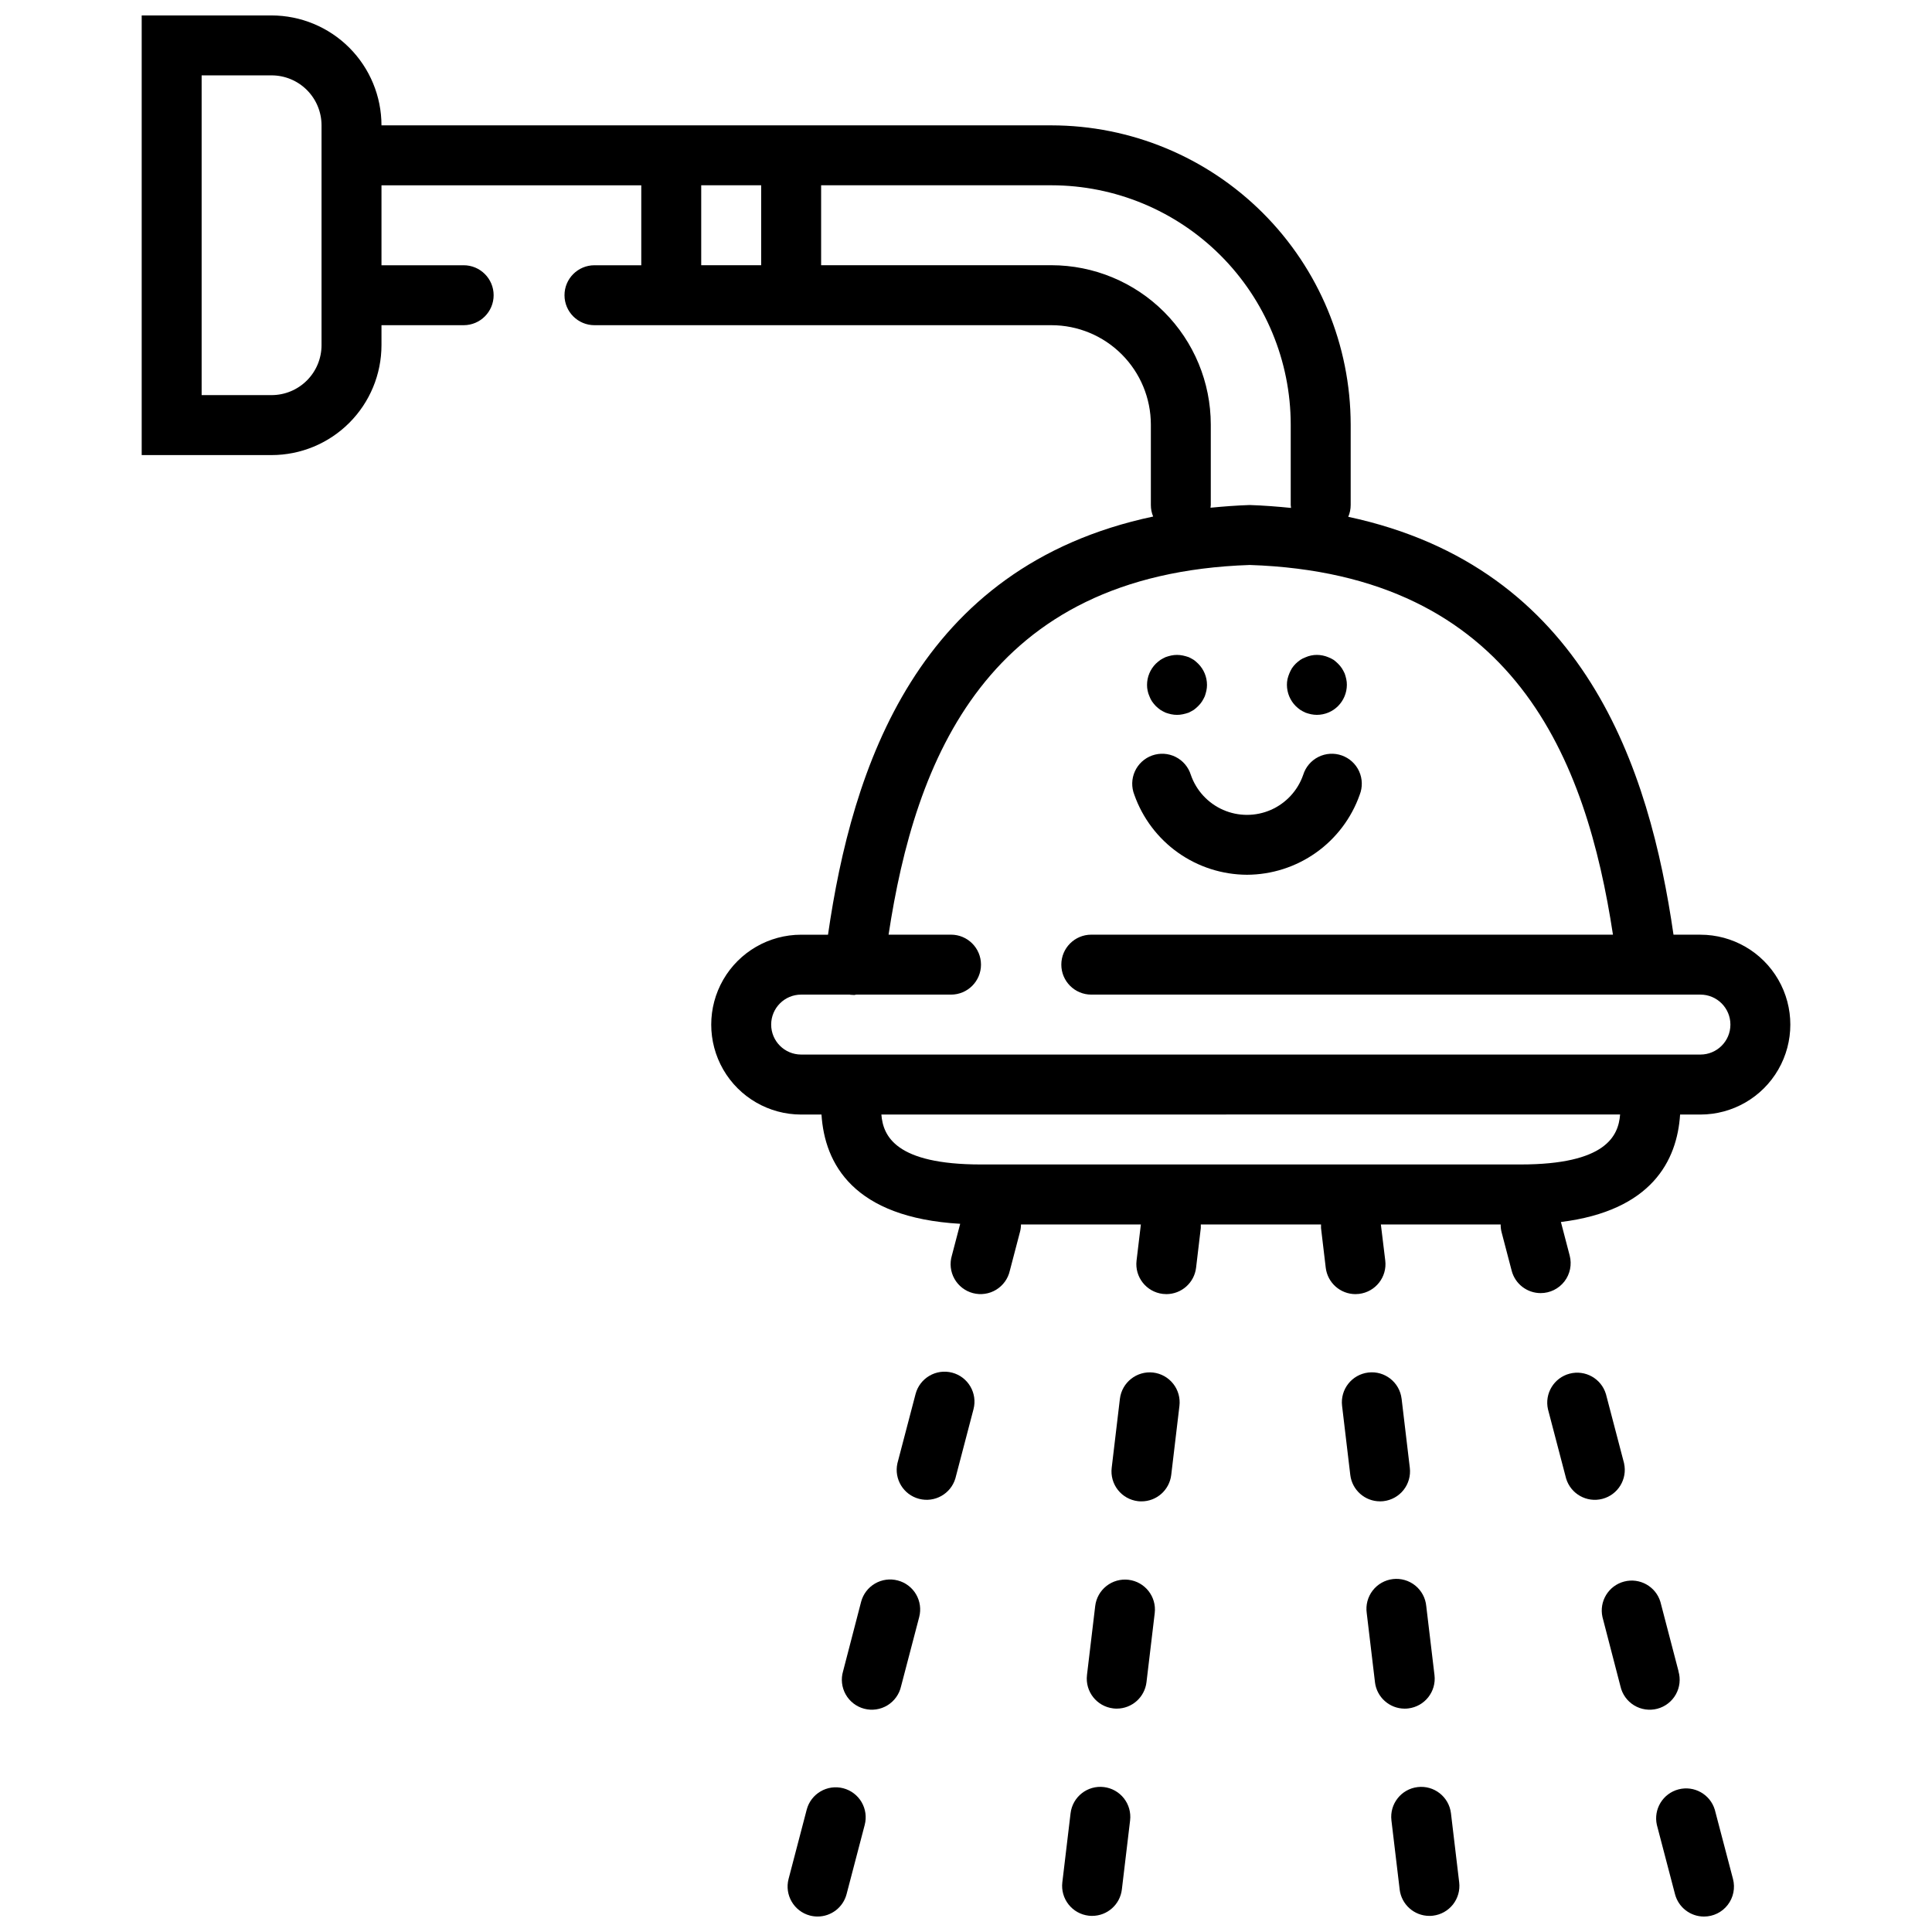 <?xml version="1.0" encoding="UTF-8"?>
<!-- Uploaded to: SVG Repo, www.svgrepo.com, Generator: SVG Repo Mixer Tools -->
<svg width="800px" height="800px" version="1.1" viewBox="144 144 512 512" xmlns="http://www.w3.org/2000/svg">
 <defs>
  <clipPath id="e">
   <path d="m181 148.09h438v338.91h-438z"/>
  </clipPath>
  <clipPath id="d">
   <path d="m352 617h22v34.902h-22z"/>
  </clipPath>
  <clipPath id="c">
   <path d="m425 617h19v34.902h-19z"/>
  </clipPath>
  <clipPath id="b">
   <path d="m512 617h19v34.902h-19z"/>
  </clipPath>
  <clipPath id="a">
   <path d="m582 617h22v34.902h-22z"/>
  </clipPath>
 </defs>
 <g clip-path="url(#e)">
  <path d="m594.62 391.7h-7.125c-6.356-43.914-23.43-97.312-86.195-110.74 0.426-0.984 0.645-2.047 0.645-3.117v-21.332c-0.027-21.023-8.387-41.18-23.254-56.043-14.863-14.863-35.02-23.227-56.043-23.246h-177.55c-0.008-7.723-3.078-15.129-8.539-20.59-5.461-5.461-12.863-8.531-20.586-8.539h-34.422v116.51h34.422c7.723-0.008 15.125-3.078 20.586-8.539 5.461-5.461 8.531-12.863 8.539-20.586v-5.297h21.777c4.387 0 7.945-3.559 7.945-7.945s-3.559-7.941-7.945-7.941h-21.777v-21.184h68.848v21.184h-12.402c-4.387 0-7.945 3.555-7.945 7.941s3.559 7.945 7.945 7.945h121.11c6.984 0.004 13.676 2.781 18.613 7.719s7.715 11.629 7.723 18.613v21.332c0 1.043 0.207 2.078 0.609 3.043-62.723 13.293-79.809 66.793-86.168 110.82h-7.117c-8.516 0-16.383 4.543-20.641 11.914-4.254 7.375-4.254 16.457 0 23.832 4.258 7.375 12.125 11.914 20.641 11.914h5.387c0.848 13.055 8.438 27.316 36.758 28.953l-2.203 8.406c-0.621 2.062-0.375 4.289 0.68 6.168 1.055 1.879 2.828 3.25 4.91 3.797 2.086 0.547 4.305 0.223 6.144-0.895 1.84-1.121 3.148-2.938 3.621-5.039l2.684-10.246 0.004-0.004c0.176-0.656 0.27-1.332 0.27-2.012h31.773l-1.145 9.582c-0.516 4.352 2.598 8.301 6.949 8.82 0.316 0.039 0.637 0.059 0.953 0.059 4.019-0.008 7.402-3.016 7.875-7.008l1.25-10.516c0.02-0.312 0.02-0.625 0-0.938h31.859c-0.016 0.312-0.016 0.625 0 0.938l1.25 10.516c0.477 3.992 3.856 7 7.875 7.008 0.32 0 0.637-0.02 0.953-0.059 4.356-0.52 7.465-4.469 6.949-8.82l-1.164-9.582h31.75-0.004c-0.012 0.68 0.07 1.355 0.234 2.012l2.684 10.246v0.004c0.914 3.492 4.07 5.926 7.68 5.93 2.465 0 4.789-1.141 6.297-3.09 1.504-1.949 2.019-4.488 1.395-6.871l-2.324-8.883c24.07-2.992 30.789-16.258 31.586-28.477h5.383c8.516 0 16.383-4.539 20.637-11.914 4.258-7.375 4.258-16.457 0-23.832-4.254-7.371-12.121-11.914-20.637-11.914zm-365.41-156.23c0 3.512-1.395 6.879-3.879 9.359-2.481 2.484-5.848 3.879-9.359 3.879h-18.535v-84.734h18.535c3.512 0 6.879 1.395 9.359 3.879 2.484 2.484 3.879 5.852 3.879 9.363zm100.62-21.184v-21.184h15.887v21.184zm92.82 0h-61.043v-21.184h61.043c16.809 0.016 32.926 6.703 44.812 18.59 11.887 11.887 18.574 28 18.594 44.812v21.332c0.016 0.258 0.039 0.516 0.082 0.77-3.539-0.355-7.148-0.641-10.938-0.77-3.598 0.121-7.031 0.387-10.402 0.715 0-0.238 0.074-0.473 0.074-0.719v-21.328c-0.012-11.195-4.465-21.926-12.379-29.844-7.918-7.914-18.648-12.363-29.844-12.375zm124.31 238.31h-142.99c-22.676 0-25.949-7.574-26.395-13.238l195.77-0.004c-0.441 5.668-3.719 13.242-26.391 13.242zm47.664-29.129h-238.31c-4.387 0-7.945-3.555-7.945-7.941 0-4.387 3.559-7.945 7.945-7.945h12.887l0.184 0.043c0.324 0.039 0.656 0.059 0.984 0.059 0.191 0 0.359-0.086 0.531-0.102h25.133c4.387 0 7.941-3.555 7.941-7.945 0-4.387-3.555-7.941-7.941-7.941h-16.551c7.012-46.168 25.844-95.633 95.723-97.973 70.336 2.348 89.203 51.824 96.246 97.973h-138.25c-4.387 0-7.941 3.555-7.941 7.941 0 4.391 3.555 7.945 7.941 7.945h161.43c4.387 0 7.945 3.559 7.945 7.945 0 4.387-3.559 7.941-7.945 7.941z"/>
 </g>
 <path d="m381.91 562.84c-2.039-0.539-4.211-0.242-6.031 0.82s-3.144 2.809-3.68 4.852l-4.766 18.355c-0.621 2.062-0.375 4.289 0.68 6.168 1.055 1.879 2.828 3.25 4.914 3.797 2.082 0.547 4.301 0.223 6.141-0.895 1.84-1.121 3.148-2.938 3.621-5.039l4.809-18.359v-0.004c0.535-2.039 0.234-4.207-0.832-6.027-1.066-1.816-2.812-3.137-4.856-3.668z"/>
 <g clip-path="url(#d)">
  <path d="m367.48 617.91c-4.242-1.109-8.582 1.43-9.695 5.672l-4.805 18.359c-1.109 4.246 1.43 8.586 5.672 9.699 0.66 0.172 1.34 0.258 2.019 0.258 3.609 0 6.766-2.438 7.68-5.93l4.809-18.359v-0.004c0.531-2.035 0.234-4.203-0.832-6.023-1.062-1.816-2.809-3.141-4.848-3.672z"/>
 </g>
 <path d="m396.33 507.77c-4.242-1.113-8.582 1.422-9.695 5.664l-4.812 18.359v0.004c-0.93 4.168 1.605 8.328 5.738 9.41 4.133 1.082 8.383-1.297 9.617-5.387l4.809-18.355c1.113-4.238-1.418-8.578-5.656-9.695z"/>
 <path d="m449.61 507.74c-4.352-0.496-8.289 2.606-8.824 6.949l-2.176 18.309c-0.25 2.094 0.344 4.199 1.648 5.856 1.305 1.656 3.211 2.723 5.305 2.973 0.312 0.035 0.629 0.055 0.941 0.051 4.019 0 7.406-3.008 7.883-7l2.176-18.309c0.25-2.09-0.344-4.199-1.648-5.852-1.305-1.656-3.211-2.727-5.305-2.977z"/>
 <path d="m443.07 562.66c-2.09-0.25-4.195 0.34-5.852 1.645-1.656 1.305-2.727 3.211-2.977 5.301l-2.184 18.309h0.004c-0.52 4.356 2.586 8.309 6.941 8.828 0.316 0.043 0.633 0.062 0.953 0.059 4.019-0.004 7.398-3.012 7.875-7l2.184-18.312c0.52-4.356-2.59-8.309-6.945-8.828z"/>
 <g clip-path="url(#c)">
  <path d="m436.54 617.59c-4.356-0.52-8.309 2.59-8.828 6.945l-2.184 18.309c-0.25 2.09 0.344 4.195 1.648 5.852 1.301 1.656 3.207 2.727 5.301 2.977 0.316 0.039 0.633 0.059 0.953 0.055 4.019-0.004 7.398-3.012 7.875-7l2.184-18.309c0.246-2.09-0.344-4.195-1.648-5.852-1.301-1.656-3.211-2.727-5.301-2.977z"/>
 </g>
 <path d="m517.21 596.75c4.356-0.52 7.465-4.473 6.945-8.828l-2.184-18.309c-0.199-2.129-1.254-4.09-2.918-5.434-1.668-1.344-3.805-1.961-5.93-1.707s-4.059 1.355-5.363 3.051c-1.301 1.699-1.863 3.852-1.559 5.973l2.184 18.312h-0.004c0.477 3.981 3.848 6.984 7.856 7 0.324 0.004 0.652-0.016 0.973-0.059z"/>
 <path d="m510.66 541.82c2.094-0.25 4.004-1.316 5.309-2.973 1.305-1.656 1.895-3.762 1.648-5.856l-2.176-18.309h-0.004c-0.52-4.356-4.469-7.469-8.828-6.949-4.356 0.52-7.465 4.473-6.945 8.828l2.176 18.309c0.477 3.992 3.859 7 7.879 7 0.316 0.004 0.629-0.016 0.941-0.051z"/>
 <g clip-path="url(#b)">
  <path d="m528.52 624.54c-0.523-4.356-4.477-7.469-8.832-6.945-4.356 0.52-7.465 4.473-6.945 8.828l2.184 18.309h-0.004c0.477 3.988 3.859 6.996 7.875 7 0.32 0.004 0.641-0.016 0.953-0.055 2.094-0.25 4-1.32 5.305-2.977 1.301-1.656 1.895-3.762 1.645-5.852z"/>
 </g>
 <path d="m588.82 586.87-4.793-18.355c-1.234-4.09-5.484-6.469-9.617-5.387-4.133 1.082-6.668 5.242-5.738 9.41l4.766 18.363c0.473 2.102 1.781 3.918 3.621 5.039 1.844 1.117 4.059 1.441 6.144 0.895 2.082-0.547 3.856-1.918 4.91-3.797 1.055-1.879 1.301-4.106 0.684-6.168z"/>
 <path d="m574.4 531.8-4.812-18.359-0.004-0.004c-1.227-4.098-5.484-6.488-9.625-5.402-4.137 1.086-6.672 5.258-5.731 9.434l4.809 18.355c1.234 4.09 5.484 6.469 9.617 5.387 4.133-1.082 6.668-5.242 5.738-9.41z"/>
 <g clip-path="url(#a)">
  <path d="m598.44 623.59c-1.234-4.09-5.484-6.469-9.617-5.387-4.133 1.082-6.668 5.242-5.738 9.41l4.809 18.359v0.004c0.914 3.492 4.066 5.93 7.68 5.93 2.461 0.004 4.785-1.137 6.289-3.086 1.508-1.949 2.023-4.488 1.398-6.871z"/>
 </g>
 <path d="m448.61 328.52c0.176 0.484 0.406 0.945 0.691 1.375 0.305 0.43 0.641 0.84 1.004 1.219 0.379 0.367 0.785 0.703 1.215 1.008 0.441 0.277 0.902 0.527 1.379 0.742 0.488 0.172 0.98 0.312 1.484 0.422 0.504 0.105 1.02 0.16 1.535 0.16s1.031-0.051 1.535-0.16c0.523-0.109 1.035-0.25 1.539-0.422 0.473-0.211 0.898-0.477 1.371-0.742 0.414-0.309 0.805-0.645 1.168-1.008 0.379-0.367 0.715-0.777 1.008-1.219 0.277-0.441 0.523-0.902 0.742-1.375 0.168-0.484 0.309-0.98 0.422-1.484 0.109-0.504 0.16-1.02 0.16-1.535-0.004-2.106-0.84-4.125-2.332-5.613-0.363-0.363-0.754-0.699-1.168-1.008-0.473-0.266-0.898-0.531-1.371-0.742v0.004c-0.504-0.172-1.016-0.316-1.539-0.426-1.012-0.211-2.059-0.211-3.07 0-0.504 0.109-0.996 0.254-1.484 0.426-0.477 0.215-0.938 0.461-1.379 0.738-0.43 0.309-0.836 0.645-1.215 1.008-1.488 1.488-2.328 3.508-2.328 5.613-0.008 0.516 0.047 1.031 0.156 1.535 0.102 0.512 0.262 1.012 0.477 1.484z"/>
 <path d="m488.59 332.12c0.441 0.277 0.902 0.527 1.383 0.742 0.484 0.172 0.977 0.312 1.48 0.422 0.508 0.105 1.02 0.16 1.535 0.16 2.109-0.004 4.125-0.84 5.613-2.332 1.48-1.492 2.32-3.508 2.332-5.613 0.004-0.516-0.051-1.031-0.16-1.535s-0.254-0.996-0.422-1.484c-0.219-0.473-0.465-0.934-0.742-1.375-0.293-0.438-0.633-0.848-1.008-1.219-0.363-0.363-0.754-0.699-1.168-1.008-0.438-0.27-0.895-0.5-1.371-0.688-0.496-0.215-1.008-0.371-1.535-0.477-1.016-0.211-2.062-0.211-3.074 0-0.512 0.105-1.008 0.262-1.48 0.477-0.488 0.176-0.949 0.406-1.383 0.688-0.43 0.309-0.836 0.645-1.215 1.008-0.375 0.371-0.711 0.777-1.004 1.219-0.531 0.887-0.926 1.852-1.168 2.859-0.109 0.504-0.16 1.02-0.156 1.535 0.012 2.106 0.848 4.121 2.328 5.613 0.379 0.367 0.785 0.703 1.215 1.008z"/>
 <path d="m474.47 375.82c6.555-0.023 12.941-2.07 18.285-5.859 5.348-3.793 9.387-9.145 11.574-15.324 0.797-2.008 0.746-4.254-0.145-6.223-0.895-1.969-2.551-3.488-4.586-4.207-2.039-0.723-4.281-0.582-6.211 0.387-1.934 0.969-3.387 2.684-4.027 4.746-1.434 4.156-4.543 7.523-8.57 9.289-4.027 1.762-8.613 1.762-12.641 0-4.027-1.766-7.137-5.133-8.57-9.289-0.641-2.062-2.094-3.777-4.027-4.746-1.93-0.969-4.172-1.109-6.211-0.387-2.035 0.719-3.691 2.238-4.586 4.207-0.891 1.969-0.941 4.215-0.145 6.223 2.188 6.18 6.227 11.531 11.574 15.324 5.344 3.789 11.73 5.836 18.285 5.859z"/>
</svg>